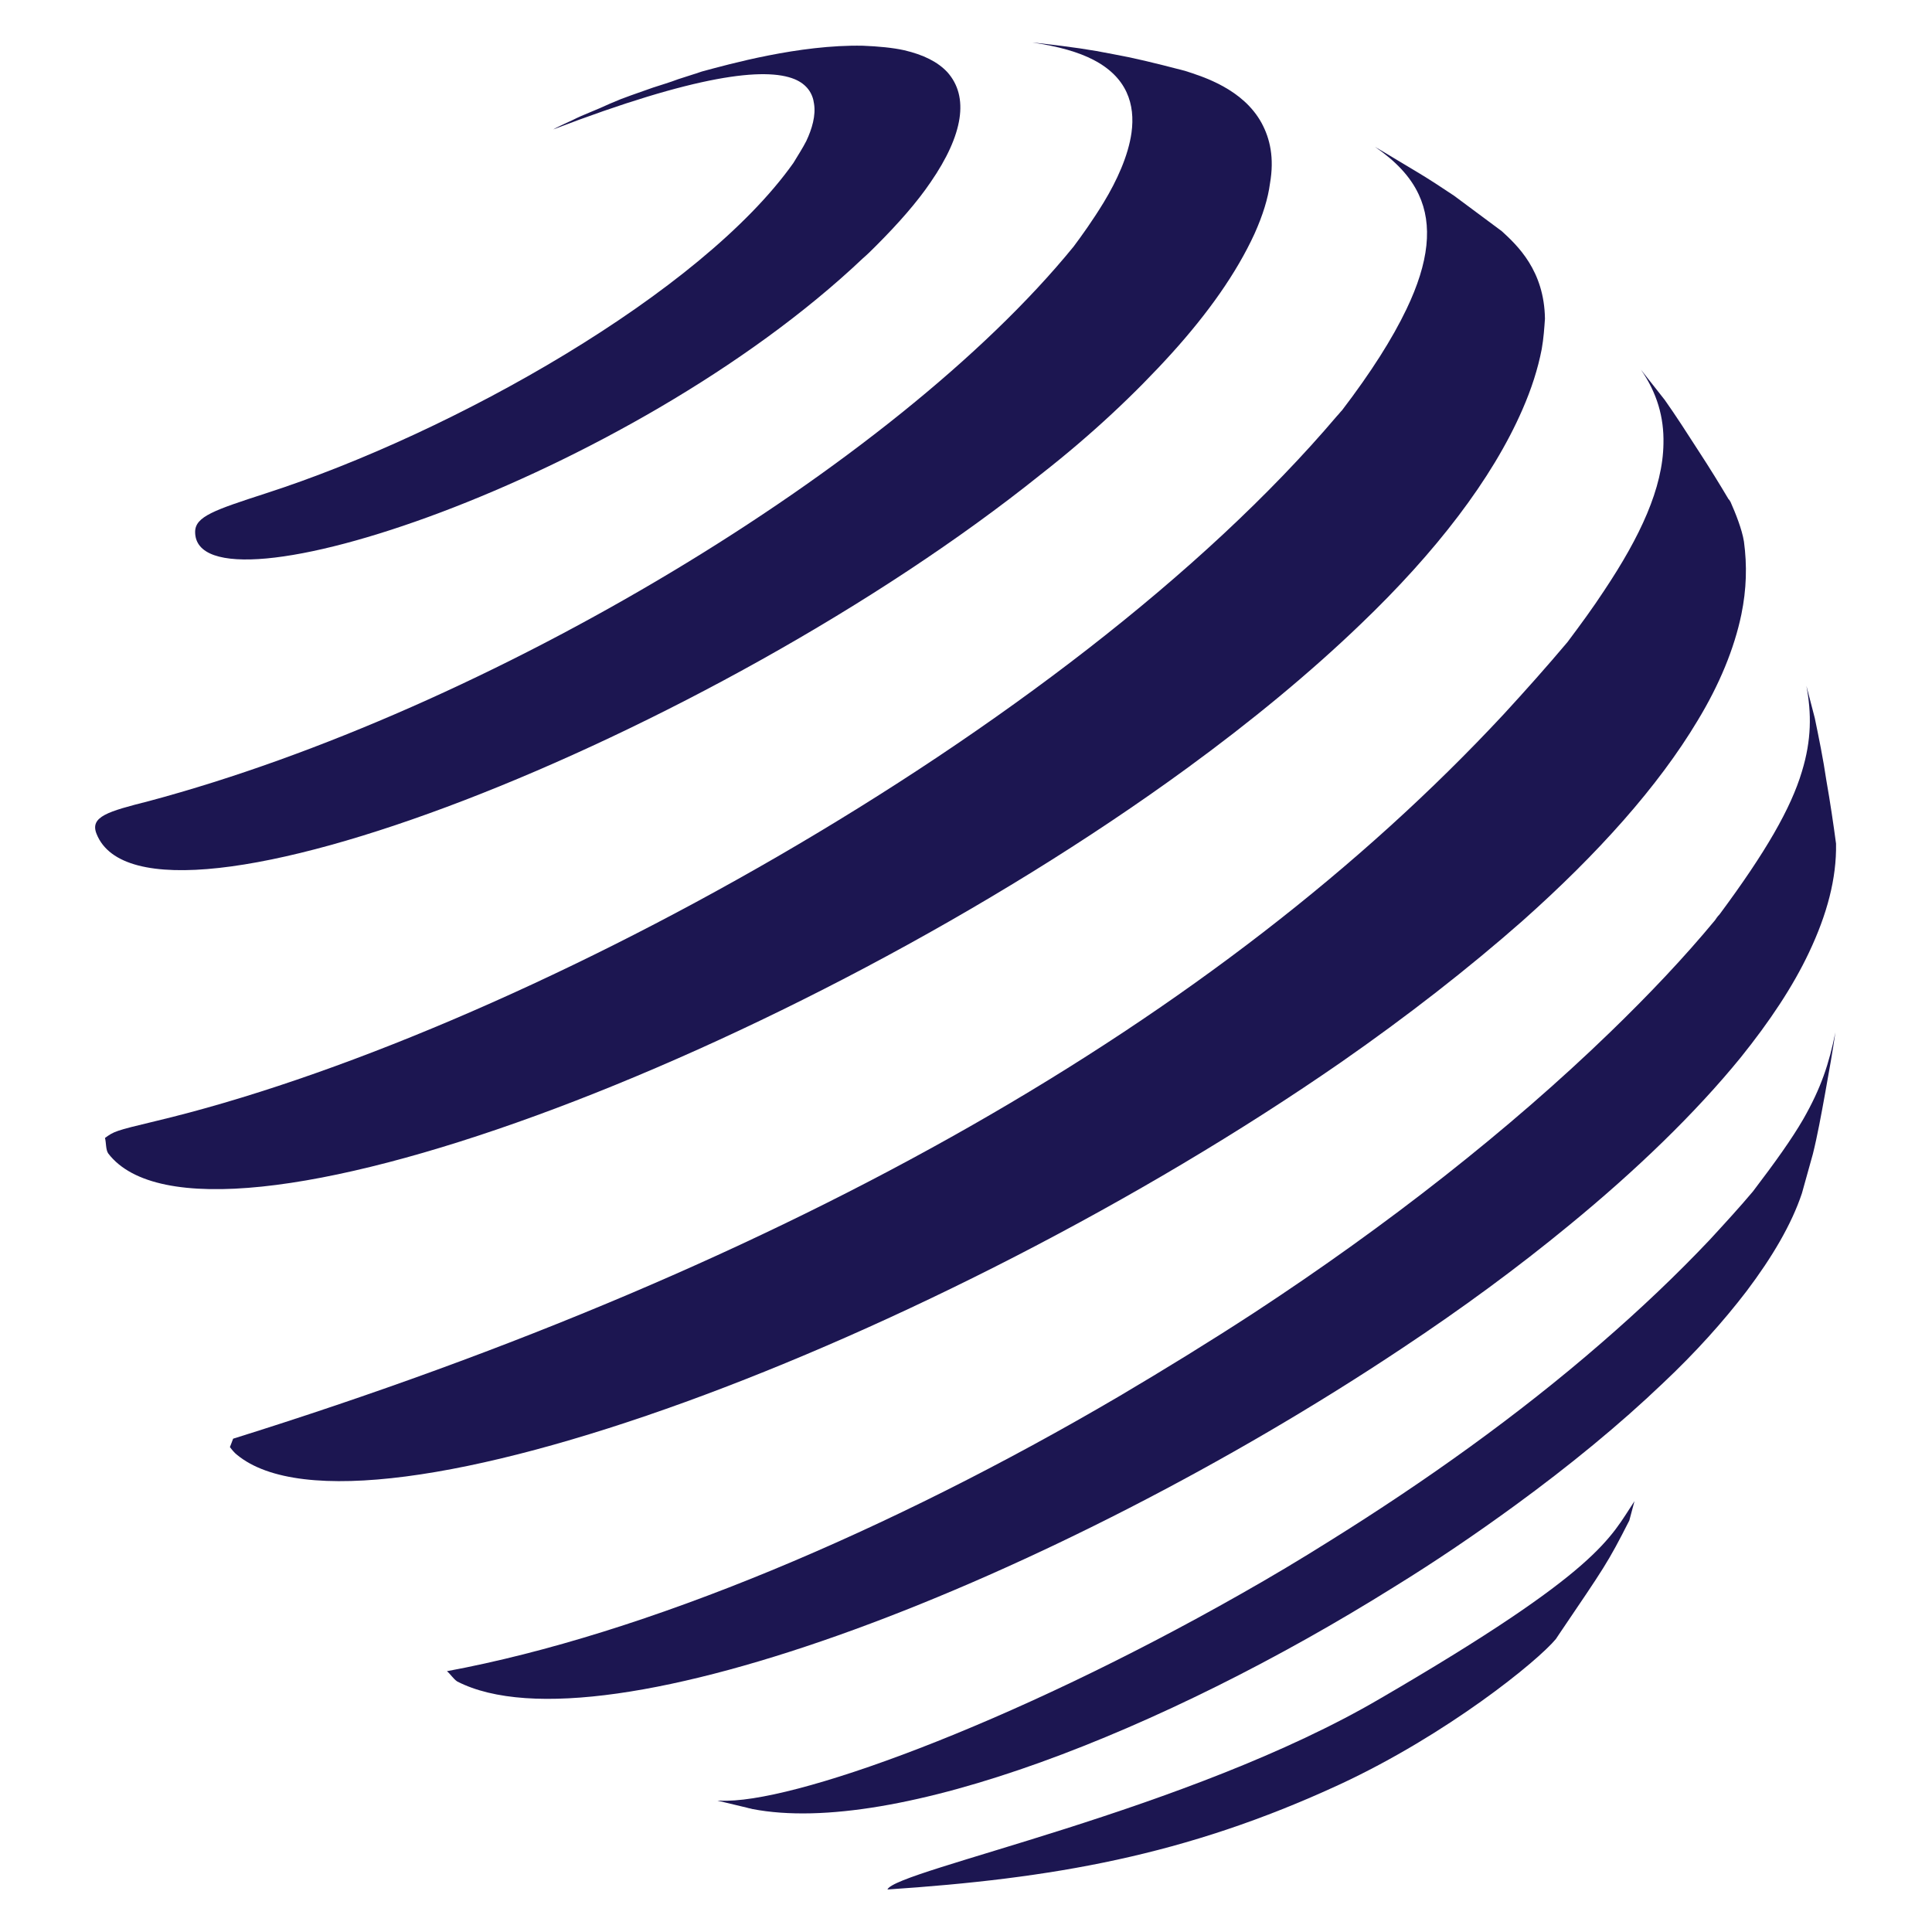 <svg xmlns="http://www.w3.org/2000/svg" xmlns:xlink="http://www.w3.org/1999/xlink" id="Layer_1" x="0px" y="0px" viewBox="0 0 300 300" style="enable-background:new 0 0 300 300;" xml:space="preserve"><style type="text/css">	.st0{fill:#1C1651;}</style><g>	<path class="st0" d="M144.5,28.3c-2.1,3.1-5,6.4-8.5,9.9c-0.7,0.7-1.3,1.3-2,1.9C97.6,74.6,30.3,96.6,30.3,82.6c0-2.4,3-3.4,11-6  c29.1-9.4,67.6-31.1,81.9-51.3c0.6-1,1.5-2.4,2-3.4c0.9-1.9,1.5-4,1.2-5.8c-0.2-1.6-1.1-3-3-3.8c-4.6-1.9-15.3-0.7-37.5,7.8  c0.5-0.3,1.2-0.6,1.8-0.9l1.1-0.5c1.2-0.6,1.7-0.8,2.9-1.3c1.2-0.5,1.7-0.7,3-1.3c1.4-0.6,1.9-0.8,3.3-1.3c1.4-0.5,2-0.7,3.4-1.2  c1.2-0.4,2.6-0.8,3.9-1.3c0,0,0,0,0,0c0.9-0.3,1.9-0.6,2.8-0.9c0.3-0.1,0.6-0.2,0.9-0.3c4.1-1.1,15.1-4.2,25-4  c2.4,0.1,4.6,0.3,6.4,0.7c3,0.7,5.2,1.8,6.7,3.4C150.5,15,149.6,20.9,144.5,28.3z"></path>	<path class="st0" d="M194.8,36.3c-2.8,6.1-7.2,12.3-12.8,18.5c-5.7,6.3-12.5,12.7-20.3,18.8C110.5,114.7,22.8,149,15,129.5  c-1.1-2.7,1.8-3.5,8.1-5.1c52.7-14.1,115.8-52,143.6-86.1c1.2-1.6,3-4.1,4.7-6.9c2-3.3,3.8-7.2,4.3-10.8c0.6-4.4-0.7-8.6-5.9-11.3  c-2.3-1.2-5.4-2.1-9.5-2.7l1,0.1c5.2,0.6,8,1,11.5,1.7C176.1,9,179,9.7,184,11c2.8,0.9,9,2.8,11.9,8.1c1.3,2.4,2,5.4,1.3,9.4  C196.9,30.8,196.1,33.4,194.8,36.3z"></path>	<path class="st0" d="M239.4,54.2c-0.6,3.1-1.6,6.2-3,9.4c-4.7,10.8-13.5,22.2-25.1,33.3c-7.9,7.6-17,15.1-27,22.4  c-61.1,44.6-152.6,79.3-167.5,59.8c-0.4-0.6-0.3-1.7-0.5-2.4c1.4-1,1.5-1.1,7.8-2.6C79.2,161,165.7,114,207.6,64.6  c0.3-0.3,0.5-0.6,0.8-0.9c4.5-5.9,7.8-11.1,10-15.7c3.5-7.3,4.1-13.1,1.9-17.8c-1.3-2.8-3.6-5.2-6.8-7.4c1.9,1.1,4,2.4,6.2,3.7  c2.2,1.3,4.3,2.7,6.1,3.9l7.4,5.5c2.4,2.2,6.6,6.1,6.7,13.6C239.8,50.9,239.7,52.5,239.4,54.2z"></path>	<path class="st0" d="M36.2,223.4c86.7-27.1,153-64.9,197.3-112.5c3.4-3.7,6.7-7.4,9.9-11.2c2.1-2.8,4-5.4,5.7-8  c5.6-8.4,9.1-15.9,9.2-22.8c0.1-4.1-1-7.9-3.5-11.5l3.7,4.7c1.7,2.4,3.5,5.2,5.3,8c1.7,2.6,3.3,5.2,4.6,7.4c0,0,0.1,0.1,0.1,0.1  c0.1,0.1,0.1,0.2,0.2,0.3c0.8,1.8,1.8,4.3,2.1,6.2c0.5,3.7,0.4,7.4-0.4,11.3c-1.1,5.3-3.4,10.9-6.8,16.5  c-6.1,10.2-15.5,20.7-27.2,31.1c-8.4,7.4-17.9,14.8-28.1,21.9c-62.6,43.4-152,77.1-171.5,61c-0.4-0.3-0.8-0.8-1.1-1.2  C35.8,224.5,36,223.9,36.2,223.4z"></path>	<path class="st0" d="M173.8,216.8c7.1-4.2,14.1-8.5,21-13c20.6-13.5,39.6-28.4,55.2-43.5c6-5.8,11.5-11.6,16.3-17.4  c0.2-0.3,0.4-0.6,0.7-0.9c7.2-9.7,11.1-16.5,12.8-22.2c1.5-4.9,1.5-9,0.7-13.3l1.3,5c0.6,2.9,1.3,6.3,1.8,9.7  c0.6,3.4,1.1,6.8,1.5,9.8c0.1,5.4-1.4,11-4.2,16.9c-2.5,5.3-6.1,10.7-10.6,16.3c-7,8.6-16.2,17.5-26.7,26.1  c-7.9,6.5-16.6,12.9-25.8,19c-54,36-124.2,63.4-146.8,51.8c-0.6-0.4-1.1-1.2-1.6-1.6C100.2,253.8,138.2,237.7,173.8,216.8z"></path>	<path class="st0" d="M192.7,247.5c4.6-2.6,9.3-5.4,13.9-8.3c14.6-9.1,29.1-19.4,42.1-30.7c6-5.2,11.6-10.5,16.8-16  c2.3-2.5,4.6-5,6.7-7.5c3.5-4.6,6-8.1,7.8-11.2c2.8-4.9,4-8.6,5-13.5c-0.4,2.8-1,6.2-1.6,9.5c-0.6,3.3-1.2,6.6-1.9,9.4l-1.7,6.1  c-1.6,4.8-4.6,9.9-8.6,15.2c-3.6,4.7-7.9,9.5-13,14.3c-6.7,6.4-14.5,12.8-23,19c-5.9,4.3-12.2,8.6-18.7,12.6  c-35.8,22.4-77.5,38.8-99.7,34.5c-0.3-0.1-0.5-0.1-0.8-0.2l-4.6-1.1c0.1,0,0.2,0,0.4,0C122.7,280.2,156.6,268,192.7,247.5z"></path>	<path class="st0" d="M137.8,293.4c25.5-1.7,46.2-5.2,70.2-16.3c16.8-7.8,30.8-19.2,33.6-22.6l0.6-0.9c6.9-10.2,7.4-10.8,10.8-17.5  l0.8-3c-3.8,5.7-5.2,10.7-39.4,30.6C184.6,281.2,139,290.4,137.8,293.4z"></path></g></svg>
